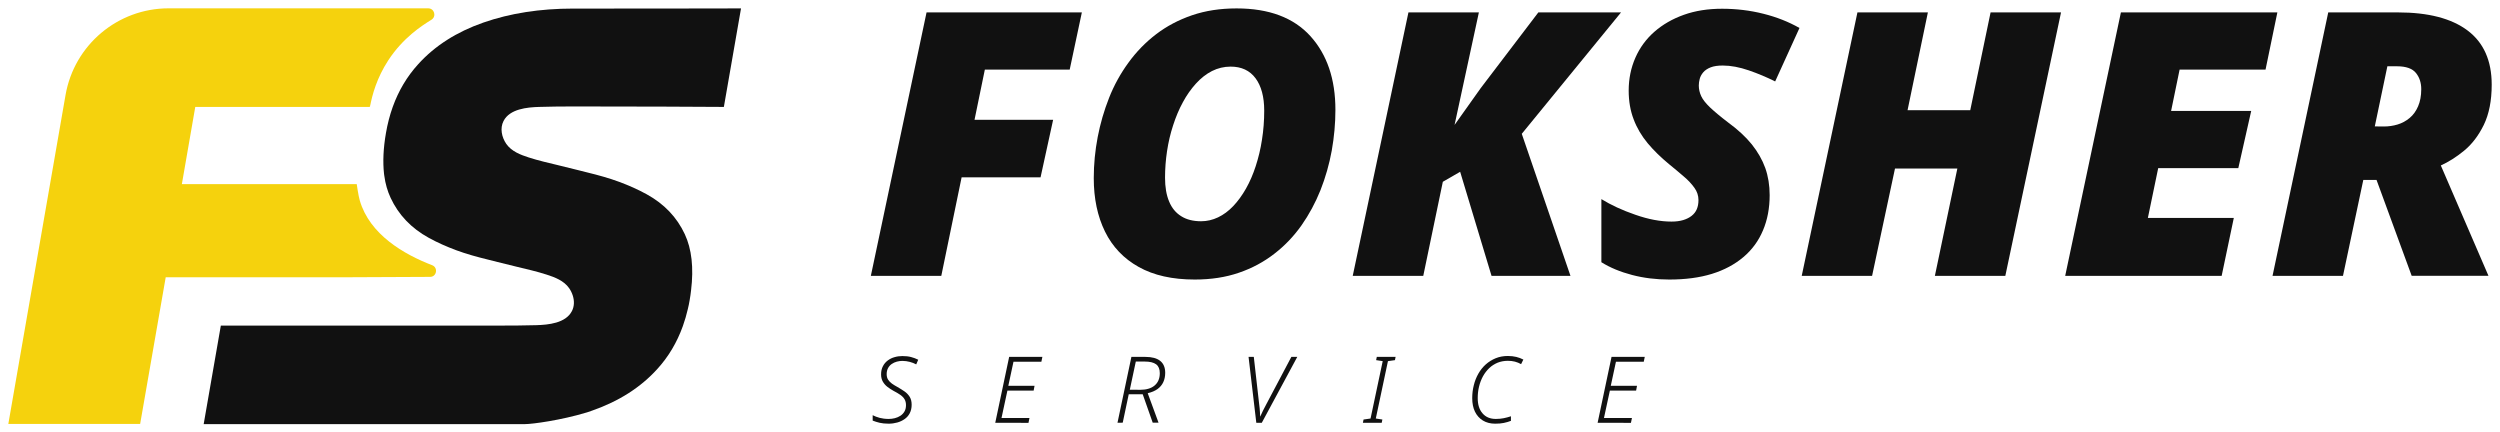 <?xml version="1.0" encoding="UTF-8"?> <svg xmlns="http://www.w3.org/2000/svg" viewBox="0 0 300.20 51.93" data-guides="{&quot;vertical&quot;:[],&quot;horizontal&quot;:[]}"><defs></defs><path fill="rgb(17, 17, 17)" stroke="none" fill-opacity="1" stroke-width="1" stroke-opacity="1" class="st0" id="tSvg70192bce50" title="Path 19" d="M104.571 33.127C106.801 22.581 109.031 12.036 111.26 1.49C117.477 1.49 123.693 1.49 129.909 1.49C129.422 3.78 128.935 6.07 128.449 8.359C125.052 8.359 121.656 8.359 118.26 8.359C117.846 10.369 117.433 12.379 117.02 14.389C120.166 14.389 123.313 14.389 126.459 14.389C125.956 16.692 125.452 18.995 124.949 21.298C121.789 21.298 118.63 21.298 115.47 21.298C114.657 25.241 113.843 29.184 113.03 33.127C110.21 33.127 107.391 33.127 104.571 33.127Z"></path><path fill="rgb(17, 17, 17)" stroke="none" fill-opacity="1" stroke-width="1" stroke-opacity="1" class="st0" id="tSvg9997f5f43b" title="Path 20" d="M143.468 33.567C140.778 33.567 138.538 33.067 136.738 32.057C134.938 31.057 133.588 29.637 132.688 27.808C131.788 25.978 131.339 23.838 131.339 21.388C131.339 19.738 131.499 18.099 131.809 16.469C132.119 14.849 132.578 13.269 133.178 11.749C133.778 10.229 134.558 8.819 135.508 7.519C136.448 6.22 137.558 5.08 138.828 4.11C140.098 3.14 141.538 2.38 143.148 1.83C144.757 1.28 146.537 1.01 148.487 1.01C152.387 1.01 155.336 2.12 157.346 4.33C159.356 6.55 160.356 9.499 160.356 13.189C160.356 14.819 160.206 16.449 159.916 18.088C159.616 19.728 159.166 21.308 158.566 22.828C157.956 24.348 157.196 25.758 156.286 27.058C155.366 28.358 154.286 29.497 153.027 30.467C151.767 31.447 150.357 32.207 148.777 32.747C147.187 33.297 145.417 33.567 143.468 33.567ZM144.227 26.568C144.937 26.568 145.617 26.408 146.267 26.098C146.917 25.788 147.527 25.338 148.087 24.748C148.647 24.158 149.157 23.458 149.617 22.648C150.077 21.838 150.467 20.938 150.787 19.948C151.107 18.959 151.367 17.909 151.537 16.779C151.717 15.659 151.807 14.489 151.807 13.279C151.807 11.629 151.457 10.329 150.767 9.399C150.077 8.469 149.077 7.999 147.777 7.999C146.977 7.999 146.237 8.179 145.537 8.529C144.847 8.879 144.197 9.389 143.607 10.039C143.018 10.689 142.488 11.439 142.038 12.279C141.578 13.119 141.188 14.049 140.868 15.049C140.538 16.049 140.298 17.089 140.138 18.148C139.978 19.208 139.898 20.278 139.898 21.338C139.898 22.458 140.058 23.418 140.388 24.198C140.708 24.978 141.198 25.568 141.848 25.968C142.478 26.368 143.278 26.568 144.227 26.568Z"></path><path fill="rgb(17, 17, 17)" stroke="none" fill-opacity="1" stroke-width="1" stroke-opacity="1" class="st0" id="tSvg715ac04c90" title="Path 21" d="M162.436 33.127C164.666 22.581 166.895 12.036 169.125 1.49C171.945 1.49 174.765 1.49 177.584 1.49C176.611 5.993 175.638 10.496 174.665 14.999C175.715 13.522 176.764 12.046 177.814 10.569C180.118 7.543 182.421 4.516 184.724 1.49C188.034 1.49 191.343 1.49 194.653 1.49C190.68 6.35 186.707 11.209 182.734 16.069C184.684 21.755 186.634 27.441 188.583 33.127C185.424 33.127 182.264 33.127 179.104 33.127C177.848 28.961 176.591 24.795 175.335 20.628C174.641 21.028 173.948 21.428 173.255 21.828C172.472 25.595 171.688 29.361 170.905 33.127C168.082 33.127 165.259 33.127 162.436 33.127Z"></path><path fill="rgb(17, 17, 17)" stroke="none" fill-opacity="1" stroke-width="1" stroke-opacity="1" class="st0" id="tSvg14d7ce9d9b6" title="Path 22" d="M200.442 33.567C198.873 33.567 197.383 33.387 195.973 33.017C194.563 32.647 193.333 32.137 192.293 31.487C192.293 28.961 192.293 26.434 192.293 23.908C193.443 24.618 194.803 25.248 196.373 25.788C197.943 26.338 199.382 26.608 200.712 26.608C201.242 26.608 201.712 26.548 202.112 26.428C202.512 26.308 202.852 26.138 203.132 25.918C203.412 25.698 203.622 25.428 203.752 25.118C203.882 24.808 203.952 24.448 203.952 24.028C203.952 23.498 203.792 22.998 203.462 22.548C203.132 22.088 202.712 21.628 202.172 21.178C201.642 20.718 201.052 20.228 200.402 19.698C199.433 18.898 198.583 18.069 197.853 17.199C197.133 16.329 196.563 15.379 196.173 14.339C195.773 13.309 195.573 12.149 195.573 10.879C195.573 9.459 195.843 8.149 196.373 6.939C196.903 5.73 197.663 4.69 198.653 3.82C199.643 2.95 200.822 2.27 202.192 1.78C203.562 1.29 205.092 1.05 206.782 1.05C208.492 1.05 210.152 1.25 211.741 1.65C213.341 2.05 214.781 2.62 216.081 3.36C215.108 5.5 214.135 7.639 213.161 9.779C212.161 9.279 211.101 8.829 209.992 8.449C208.882 8.069 207.842 7.869 206.872 7.869C206.282 7.869 205.792 7.939 205.412 8.089C205.032 8.239 204.732 8.439 204.522 8.689C204.312 8.939 204.172 9.199 204.102 9.469C204.032 9.739 203.992 9.999 203.992 10.269C203.992 10.709 204.092 11.139 204.282 11.549C204.472 11.959 204.832 12.409 205.342 12.899C205.862 13.389 206.572 13.989 207.492 14.689C208.672 15.549 209.622 16.429 210.351 17.329C211.071 18.229 211.611 19.178 211.971 20.168C212.321 21.158 212.501 22.248 212.501 23.428C212.501 24.998 212.231 26.408 211.701 27.658C211.172 28.918 210.392 29.988 209.352 30.867C208.312 31.747 207.052 32.427 205.562 32.887C204.072 33.347 202.362 33.567 200.442 33.567Z"></path><path fill="rgb(17, 17, 17)" stroke="none" fill-opacity="1" stroke-width="1" stroke-opacity="1" class="st0" id="tSvg1152527064b" title="Path 23" d="M216.351 33.127C218.581 22.581 220.811 12.036 223.04 1.49C225.86 1.49 228.68 1.49 231.5 1.49C230.686 5.403 229.873 9.316 229.06 13.229C231.57 13.229 234.079 13.229 236.589 13.229C237.403 9.316 238.216 5.403 239.029 1.49C241.849 1.49 244.668 1.49 247.488 1.49C245.258 12.036 243.029 22.581 240.799 33.127C237.979 33.127 235.159 33.127 232.34 33.127C233.239 28.831 234.139 24.535 235.039 20.238C232.543 20.238 230.047 20.238 227.55 20.238C226.633 24.535 225.717 28.831 224.8 33.127C221.984 33.127 219.167 33.127 216.351 33.127Z"></path><path fill="rgb(17, 17, 17)" stroke="none" fill-opacity="1" stroke-width="1" stroke-opacity="1" class="st0" id="tSvg1852ccebe16" title="Path 24" d="M247.988 33.127C250.218 22.581 252.448 12.036 254.678 1.49C260.94 1.49 267.203 1.49 273.466 1.49C272.993 3.78 272.519 6.07 272.046 8.359C268.606 8.359 265.167 8.359 261.727 8.359C261.387 10.013 261.047 11.666 260.707 13.319C263.913 13.319 267.12 13.319 270.326 13.319C269.81 15.609 269.293 17.898 268.776 20.188C265.57 20.188 262.364 20.188 259.157 20.188C258.744 22.181 258.331 24.175 257.917 26.168C261.357 26.168 264.797 26.168 268.236 26.168C267.75 28.488 267.263 30.807 266.776 33.127C260.514 33.127 254.251 33.127 247.988 33.127Z"></path><path fill="rgb(17, 17, 17)" stroke="none" fill-opacity="1" stroke-width="1" stroke-opacity="1" class="st0" id="tSvgbd861b36b" title="Path 25" d="M272.886 33.127C275.116 22.581 277.346 12.036 279.575 1.49C282.368 1.49 285.162 1.49 287.955 1.49C291.584 1.49 294.374 2.21 296.304 3.66C298.234 5.11 299.204 7.279 299.204 10.169C299.204 12.089 298.884 13.699 298.254 14.999C297.614 16.299 296.824 17.329 295.884 18.099C294.944 18.869 294.004 19.458 293.094 19.868C295.001 24.285 296.907 28.701 298.814 33.117C295.741 33.117 292.668 33.117 289.594 33.117C288.188 29.281 286.781 25.445 285.375 21.608C284.845 21.608 284.315 21.608 283.785 21.608C282.972 25.448 282.159 29.288 281.345 33.127C278.526 33.127 275.706 33.127 272.886 33.127ZM286.265 15.189C286.825 15.189 287.375 15.109 287.905 14.949C288.435 14.789 288.915 14.529 289.344 14.169C289.774 13.819 290.115 13.349 290.364 12.769C290.614 12.189 290.744 11.509 290.744 10.709C290.744 9.939 290.534 9.289 290.104 8.759C289.675 8.229 288.915 7.959 287.825 7.959C287.441 7.959 287.058 7.959 286.675 7.959C286.171 10.366 285.668 12.772 285.165 15.179C285.531 15.179 285.898 15.179 286.265 15.189Z"></path><path fill="rgb(17, 17, 17)" stroke="none" fill-opacity="1" stroke-width="1" stroke-opacity="1" class="st0" id="tSvg114758a920f" title="Path 26" d="M106.711 50.876C106.281 50.876 105.921 50.836 105.621 50.766C105.321 50.696 105.051 50.606 104.791 50.506C104.791 50.289 104.791 50.072 104.791 49.856C105.031 49.986 105.311 50.086 105.631 50.176C105.941 50.256 106.301 50.306 106.711 50.306C106.961 50.306 107.211 50.276 107.451 50.216C107.691 50.156 107.921 50.056 108.121 49.926C108.321 49.796 108.491 49.616 108.611 49.406C108.731 49.196 108.791 48.946 108.791 48.646C108.791 48.376 108.731 48.136 108.621 47.946C108.511 47.756 108.341 47.576 108.111 47.416C107.881 47.256 107.611 47.096 107.281 46.926C107.011 46.776 106.771 46.616 106.551 46.446C106.331 46.276 106.151 46.066 106.011 45.826C105.871 45.586 105.801 45.296 105.801 44.966C105.801 44.586 105.871 44.256 106.021 43.976C106.161 43.696 106.361 43.466 106.601 43.286C106.841 43.106 107.121 42.966 107.421 42.886C107.721 42.796 108.041 42.756 108.361 42.756C108.771 42.756 109.121 42.796 109.41 42.876C109.71 42.956 109.99 43.056 110.26 43.196C110.18 43.383 110.1 43.57 110.02 43.756C109.781 43.626 109.52 43.526 109.251 43.456C108.981 43.386 108.681 43.336 108.361 43.336C108.141 43.336 107.921 43.366 107.691 43.426C107.471 43.486 107.271 43.576 107.081 43.706C106.891 43.836 106.751 43.996 106.641 44.196C106.531 44.396 106.471 44.636 106.471 44.926C106.471 45.196 106.531 45.416 106.641 45.586C106.751 45.756 106.901 45.916 107.091 46.056C107.281 46.186 107.491 46.326 107.741 46.456C108.071 46.646 108.361 46.826 108.621 47.006C108.881 47.186 109.081 47.406 109.24 47.656C109.391 47.906 109.471 48.216 109.471 48.596C109.471 48.996 109.391 49.336 109.24 49.626C109.091 49.916 108.881 50.146 108.621 50.326C108.361 50.506 108.071 50.646 107.741 50.736C107.411 50.826 107.071 50.876 106.711 50.876Z"></path><path fill="rgb(17, 17, 17)" stroke="none" fill-opacity="1" stroke-width="1" stroke-opacity="1" class="st0" id="tSvgc222d2aae5" title="Path 27" d="M119.51 50.766C120.066 48.129 120.623 45.493 121.18 42.856C122.509 42.856 123.839 42.856 125.169 42.856C125.129 43.05 125.089 43.243 125.049 43.436C123.933 43.436 122.816 43.436 121.699 43.436C121.493 44.4 121.286 45.363 121.079 46.326C122.129 46.326 123.179 46.326 124.229 46.326C124.192 46.519 124.156 46.713 124.119 46.906C123.069 46.906 122.019 46.906 120.969 46.906C120.733 48.002 120.496 49.099 120.26 50.196C121.379 50.196 122.499 50.196 123.619 50.196C123.579 50.389 123.539 50.582 123.499 50.776C122.169 50.776 120.84 50.776 119.51 50.766Z"></path><path fill="rgb(17, 17, 17)" stroke="none" fill-opacity="1" stroke-width="1" stroke-opacity="1" class="st0" id="tSvg9c86919502" title="Path 28" d="M134.188 50.766C134.745 48.129 135.302 45.493 135.858 42.856C136.418 42.856 136.978 42.856 137.538 42.856C138.328 42.856 138.918 43.016 139.318 43.336C139.718 43.656 139.918 44.136 139.918 44.766C139.918 45.186 139.838 45.566 139.688 45.886C139.538 46.216 139.308 46.486 138.998 46.716C138.688 46.936 138.298 47.106 137.818 47.216C138.251 48.396 138.685 49.576 139.118 50.756C138.885 50.756 138.651 50.756 138.418 50.756C138.018 49.619 137.618 48.483 137.218 47.346C136.658 47.346 136.098 47.346 135.538 47.346C135.298 48.483 135.058 49.619 134.818 50.756C134.608 50.756 134.398 50.756 134.188 50.766ZM136.938 46.806C137.298 46.806 137.618 46.766 137.908 46.676C138.188 46.596 138.438 46.466 138.638 46.296C138.838 46.126 138.998 45.926 139.108 45.666C139.218 45.416 139.268 45.126 139.268 44.806C139.268 44.316 139.118 43.966 138.828 43.746C138.528 43.526 138.078 43.416 137.478 43.416C137.115 43.416 136.751 43.416 136.388 43.416C136.148 44.543 135.908 45.669 135.668 46.796C136.091 46.796 136.515 46.796 136.938 46.806Z"></path><path fill="rgb(17, 17, 17)" stroke="none" fill-opacity="1" stroke-width="1" stroke-opacity="1" class="st0" id="tSvgbe33eea467" title="Path 29" d="M150.857 50.766C150.547 48.129 150.237 45.493 149.927 42.856C150.137 42.856 150.347 42.856 150.557 42.856C150.77 44.739 150.983 46.623 151.197 48.506C151.217 48.666 151.237 48.836 151.257 49.006C151.267 49.176 151.287 49.356 151.297 49.526C151.307 49.696 151.317 49.856 151.317 50.006C151.323 50.006 151.33 50.006 151.337 50.006C151.437 49.786 151.537 49.556 151.657 49.316C151.777 49.076 151.917 48.806 152.077 48.506C153.073 46.623 154.07 44.739 155.066 42.856C155.303 42.856 155.54 42.856 155.776 42.856C154.357 45.493 152.937 48.129 151.517 50.766C151.297 50.766 151.077 50.766 150.857 50.766Z"></path><path fill="rgb(17, 17, 17)" stroke="none" fill-opacity="1" stroke-width="1" stroke-opacity="1" class="st0" id="tSvg18de898e2a5" title="Path 30" d="M163.656 50.766C163.682 50.636 163.709 50.506 163.736 50.376C164.016 50.336 164.296 50.296 164.576 50.256C165.062 47.959 165.549 45.663 166.036 43.366C165.772 43.326 165.509 43.286 165.246 43.246C165.272 43.116 165.299 42.986 165.326 42.856C166.079 42.856 166.832 42.856 167.585 42.856C167.559 42.986 167.532 43.116 167.505 43.246C167.225 43.286 166.945 43.326 166.665 43.366C166.179 45.663 165.692 47.959 165.206 50.256C165.469 50.296 165.732 50.336 165.995 50.376C165.969 50.506 165.942 50.636 165.916 50.766C165.162 50.766 164.409 50.766 163.656 50.766Z"></path><path fill="rgb(17, 17, 17)" stroke="none" fill-opacity="1" stroke-width="1" stroke-opacity="1" class="st0" id="tSvg5839ff621d" title="Path 31" d="M179.534 50.876C178.964 50.876 178.474 50.746 178.064 50.496C177.654 50.246 177.334 49.886 177.114 49.436C176.894 48.986 176.785 48.436 176.785 47.816C176.785 47.276 176.845 46.756 176.975 46.256C177.095 45.756 177.285 45.286 177.524 44.866C177.764 44.446 178.064 44.066 178.414 43.756C178.764 43.446 179.164 43.196 179.604 43.016C180.044 42.836 180.534 42.746 181.064 42.746C181.424 42.746 181.764 42.786 182.064 42.856C182.364 42.926 182.654 43.036 182.924 43.176C182.834 43.36 182.744 43.543 182.654 43.726C182.424 43.596 182.174 43.496 181.914 43.426C181.654 43.356 181.364 43.326 181.064 43.326C180.614 43.326 180.204 43.406 179.824 43.556C179.454 43.716 179.114 43.926 178.824 44.206C178.534 44.486 178.284 44.806 178.074 45.186C177.874 45.556 177.714 45.966 177.605 46.416C177.494 46.866 177.445 47.326 177.445 47.806C177.445 48.586 177.635 49.196 178.024 49.636C178.404 50.086 178.944 50.306 179.614 50.306C179.954 50.306 180.274 50.276 180.574 50.216C180.874 50.156 181.164 50.076 181.434 49.986C181.434 50.169 181.434 50.352 181.434 50.536C181.164 50.636 180.884 50.726 180.574 50.786C180.294 50.846 179.944 50.876 179.534 50.876Z"></path><path fill="rgb(17, 17, 17)" stroke="none" fill-opacity="1" stroke-width="1" stroke-opacity="1" class="st0" id="tSvge2f93ad1cd" title="Path 32" d="M191.843 50.766C192.4 48.129 192.956 45.493 193.513 42.856C194.843 42.856 196.173 42.856 197.503 42.856C197.463 43.05 197.423 43.243 197.383 43.436C196.269 43.436 195.156 43.436 194.043 43.436C193.836 44.4 193.63 45.363 193.423 46.326C194.473 46.326 195.523 46.326 196.573 46.326C196.536 46.519 196.499 46.713 196.463 46.906C195.413 46.906 194.363 46.906 193.313 46.906C193.076 48.002 192.84 49.099 192.603 50.196C193.723 50.196 194.843 50.196 195.963 50.196C195.923 50.389 195.883 50.582 195.843 50.776C194.51 50.776 193.176 50.776 191.843 50.766Z"></path><path fill="rgb(17, 17, 17)" stroke="none" fill-opacity="1" stroke-width="1" stroke-opacity="1" class="st0" id="tSvgb9dd5e38" title="Path 33" d="M88.982 1.01C88.296 4.953 87.609 8.896 86.922 12.839C86.862 12.839 86.882 12.839 86.823 12.839C82.033 12.809 77.253 12.789 72.464 12.789C69.894 12.789 67.314 12.759 64.745 12.839C63.295 12.879 61.205 13.079 60.465 14.529C60.015 15.409 60.245 16.479 60.795 17.279C61.425 18.178 62.495 18.588 63.495 18.909C64.665 19.288 65.874 19.558 67.064 19.848C67.414 19.928 68.214 20.128 69.414 20.428C69.864 20.538 70.124 20.608 70.524 20.708C71.834 21.028 73.114 21.378 74.384 21.848C75.504 22.268 76.603 22.748 77.653 23.328C79.763 24.488 81.283 26.088 82.233 28.128C83.063 29.907 83.313 32.157 82.983 34.867C82.943 35.247 82.883 35.647 82.813 36.047C82.753 36.407 82.683 36.767 82.593 37.117C82.433 37.807 82.243 38.467 82.013 39.107C82.003 39.127 82.003 39.147 81.993 39.167C81.293 41.117 80.273 42.836 78.933 44.306C76.923 46.526 74.314 48.186 71.104 49.306C70.914 49.376 70.714 49.436 70.524 49.506C70.494 49.516 70.454 49.526 70.424 49.536C67.354 50.466 63.925 50.926 63.065 50.926C50.196 50.926 37.327 50.926 24.458 50.926C25.145 46.983 25.831 43.04 26.518 39.097C37.69 39.097 48.863 39.097 60.035 39.097C61.485 39.097 62.945 39.087 64.394 39.047C65.844 39.007 67.934 38.807 68.674 37.357C68.974 36.777 68.974 36.117 68.784 35.507C68.684 35.187 68.534 34.877 68.344 34.607C67.714 33.707 66.644 33.297 65.644 32.977C64.475 32.597 63.265 32.327 62.075 32.037C61.725 31.957 60.925 31.757 59.725 31.457C59.275 31.347 59.015 31.277 58.615 31.177C57.305 30.857 56.025 30.507 54.755 30.038C53.636 29.617 52.536 29.138 51.486 28.558C49.376 27.398 47.856 25.798 46.906 23.758C46.536 22.968 46.276 22.078 46.146 21.098C46.136 21.028 46.126 20.958 46.116 20.888C45.956 19.438 46.026 17.799 46.346 15.969C46.536 14.869 46.806 13.829 47.156 12.849C47.856 10.899 48.876 9.179 50.216 7.71C52.226 5.49 54.835 3.83 58.045 2.71C61.255 1.59 64.855 1.03 68.824 1.03C75.543 1.03 82.263 1.03 88.982 1.01Z"></path><path fill="rgb(245, 210, 13)" stroke="none" fill-opacity="1" stroke-width="1" stroke-opacity="1" class="st1" id="tSvg13460e8d4c9" title="Path 34" d="M51.896 31.847C48.486 30.537 44.396 28.158 43.206 24.088C43.026 23.478 42.836 22.108 42.836 22.108C35.837 22.108 28.838 22.108 21.838 22.108C22.375 19.018 22.912 15.929 23.448 12.839C30.434 12.839 37.42 12.839 44.406 12.839C44.426 12.726 44.446 12.612 44.466 12.499C44.456 12.609 44.436 12.719 44.426 12.839C44.686 11.389 45.256 9.339 46.626 7.239C48.406 4.52 50.636 3.1 51.776 2.39C51.786 2.38 51.796 2.38 51.806 2.37C52.436 1.98 52.166 1 51.416 1C49.766 1 20.248 1 20.248 1C14.139 1 8.919 5.39 7.87 11.409C5.58 24.575 3.29 37.74 1 50.906C6.276 50.906 11.553 50.906 16.829 50.906C17.852 45.036 18.875 39.167 19.898 33.297C26.898 33.297 33.897 33.297 40.897 33.297C40.897 33.297 40.897 33.297 40.897 33.297C44.476 33.277 48.066 33.267 51.646 33.247C52.436 33.247 52.636 32.137 51.896 31.847Z"></path></svg> 